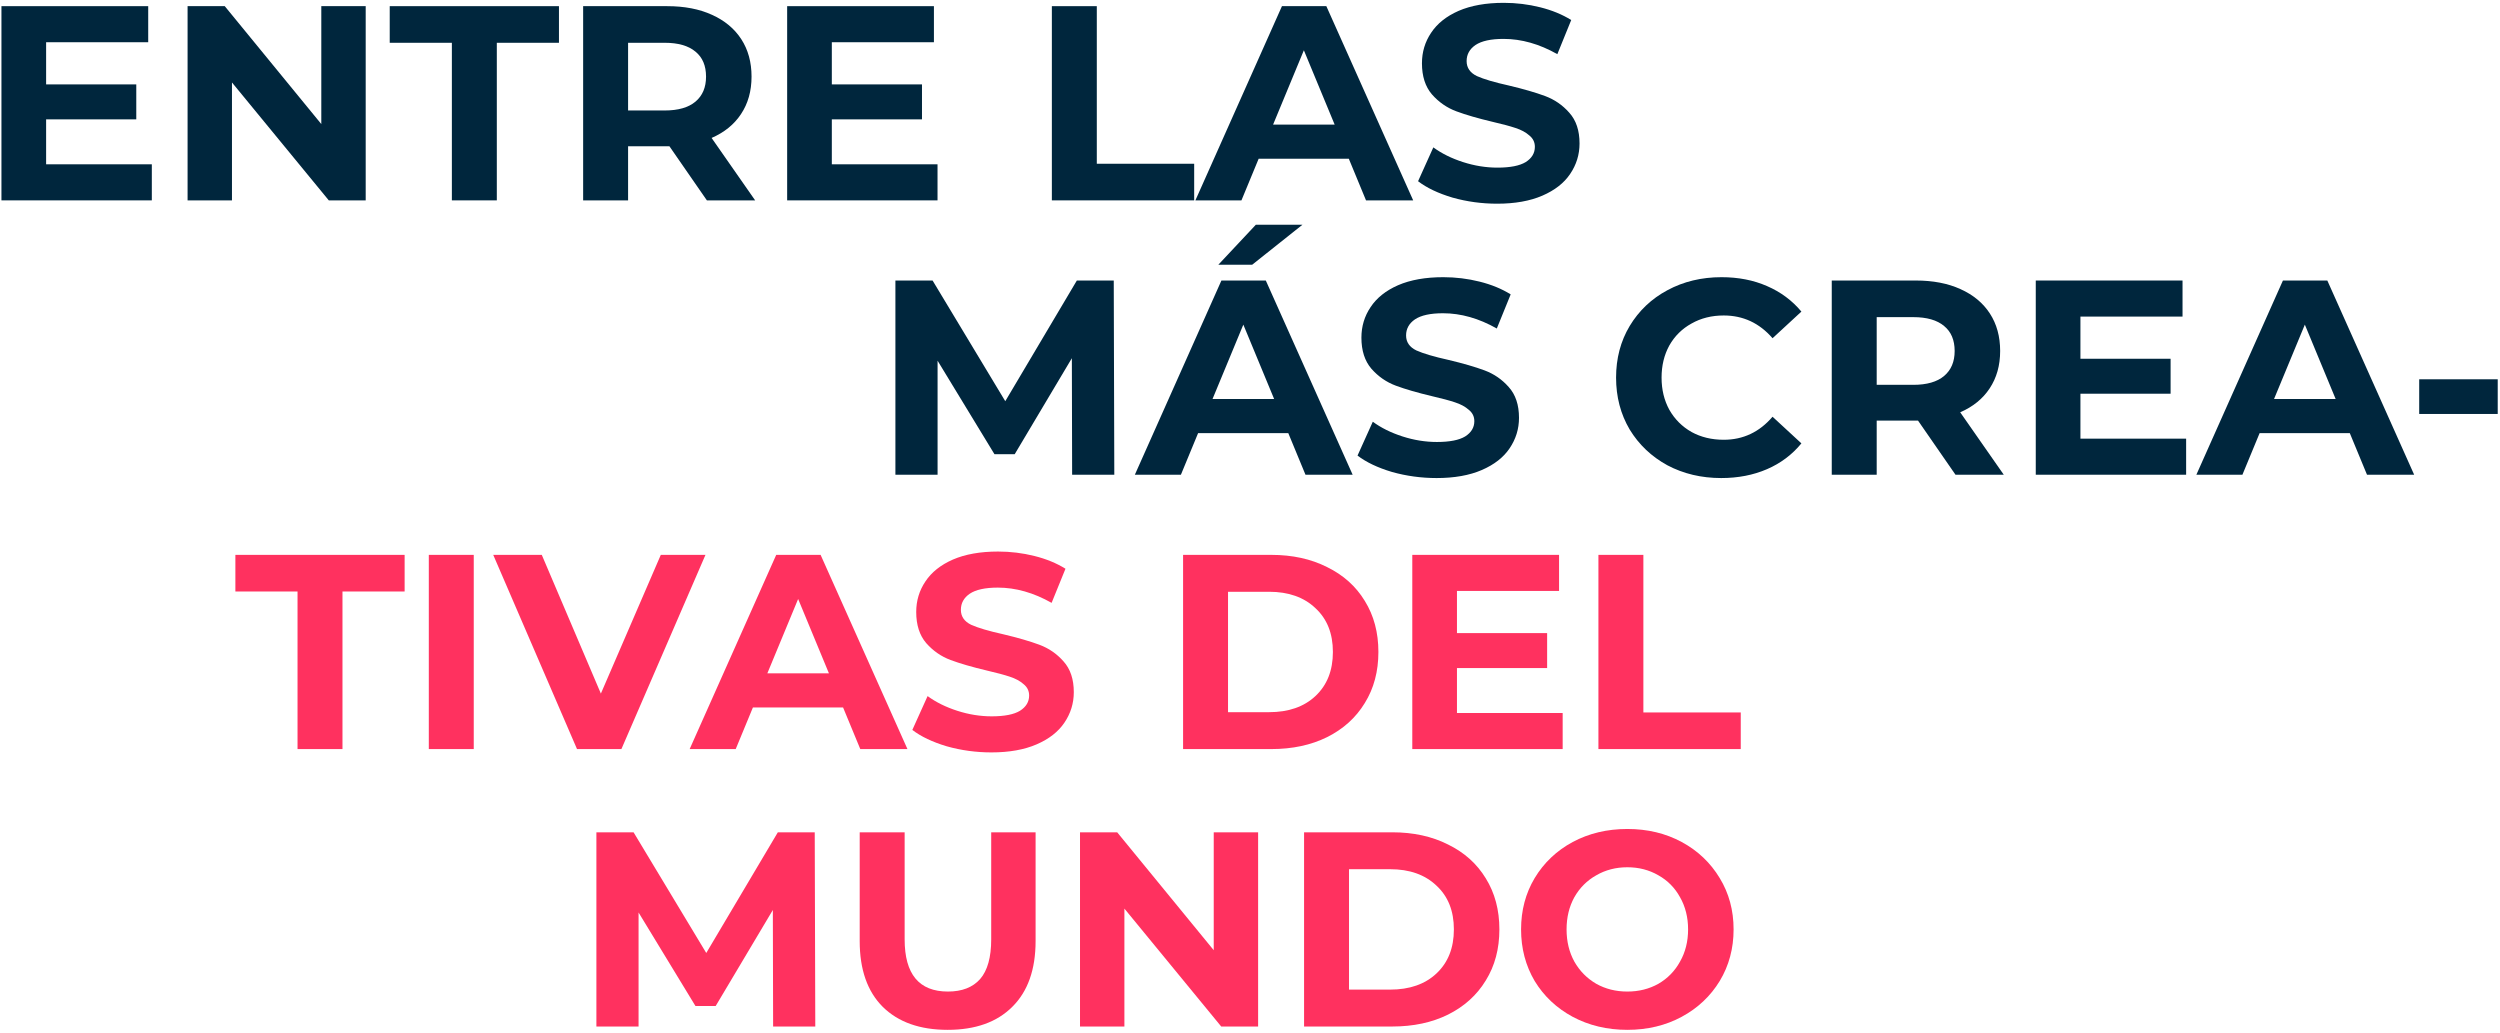 <svg width="811" height="335" viewBox="0 0 811 335" fill="none" xmlns="http://www.w3.org/2000/svg">
<path d="M49.25 53.3V65H0.47V2H48.08V13.7H14.96V27.38H44.21V38.72H14.96V53.3H49.25Z" fill="#00263D"/>
<path d="M118.631 2V65H106.661L75.251 26.75V65H60.851V2H72.911L104.231 40.25V2H118.631Z" fill="#00263D"/>
<path d="M146.586 13.88H126.426V2H181.326V13.88H161.166V65H146.586V13.88Z" fill="#00263D"/>
<path d="M229.311 65L217.161 47.45H203.751V65H189.171V2H216.441C222.021 2 226.851 2.93 230.931 4.79C235.071 6.65 238.251 9.29 240.471 12.71C242.691 16.13 243.801 20.18 243.801 24.86C243.801 29.54 242.661 33.59 240.381 37.01C238.161 40.37 234.981 42.95 230.841 44.75L244.971 65H229.311ZM229.041 24.86C229.041 21.32 227.901 18.62 225.621 16.76C223.341 14.84 220.011 13.88 215.631 13.88H203.751V35.84H215.631C220.011 35.84 223.341 34.88 225.621 32.96C227.901 31.04 229.041 28.34 229.041 24.86Z" fill="#00263D"/>
<path d="M304.133 53.3V65H255.353V2H302.963V13.7H269.843V27.38H299.093V38.72H269.843V53.3H304.133Z" fill="#00263D"/>
<path d="M341.222 2H355.802V53.12H387.392V65H341.222V2Z" fill="#00263D"/>
<path d="M437.556 51.5H408.306L402.726 65H387.786L415.866 2H430.266L458.436 65H443.136L437.556 51.5ZM432.966 40.43L422.976 16.31L412.986 40.43H432.966Z" fill="#00263D"/>
<path d="M485.672 66.08C480.692 66.08 475.862 65.42 471.182 64.1C466.562 62.72 462.842 60.95 460.022 58.79L464.972 47.81C467.672 49.79 470.882 51.38 474.602 52.58C478.322 53.78 482.042 54.38 485.762 54.38C489.902 54.38 492.962 53.78 494.942 52.58C496.922 51.32 497.912 49.67 497.912 47.63C497.912 46.13 497.312 44.9 496.112 43.94C494.972 42.92 493.472 42.11 491.612 41.51C489.812 40.91 487.352 40.25 484.232 39.53C479.432 38.39 475.502 37.25 472.442 36.11C469.382 34.97 466.742 33.14 464.522 30.62C462.362 28.1 461.282 24.74 461.282 20.54C461.282 16.88 462.272 13.58 464.252 10.64C466.232 7.64 469.202 5.27 473.162 3.53C477.182 1.79 482.072 0.92 487.832 0.92C491.852 0.92 495.782 1.4 499.622 2.36C503.462 3.32 506.822 4.7 509.702 6.5L505.202 17.57C499.382 14.27 493.562 12.62 487.742 12.62C483.662 12.62 480.632 13.28 478.652 14.6C476.732 15.92 475.772 17.66 475.772 19.82C475.772 21.98 476.882 23.6 479.102 24.68C481.382 25.7 484.832 26.72 489.452 27.74C494.252 28.88 498.182 30.02 501.242 31.16C504.302 32.3 506.912 34.1 509.072 36.56C511.292 39.02 512.402 42.35 512.402 46.55C512.402 50.15 511.382 53.45 509.342 56.45C507.362 59.39 504.362 61.73 500.342 63.47C496.322 65.21 491.432 66.08 485.672 66.08Z" fill="#00263D"/>
<path d="M347.8 154L347.71 116.2L329.17 147.34H322.6L304.15 117.01V154H290.47V91H302.53L326.11 130.15L349.33 91H361.3L361.48 154H347.8Z" fill="#00263D"/>
<path d="M417.917 140.5H388.667L383.087 154H368.147L396.227 91H410.627L438.797 154H423.497L417.917 140.5ZM413.327 129.43L403.337 105.31L393.347 129.43H413.327ZM407.387 72.91H422.507L406.217 85.87H395.237L407.387 72.91Z" fill="#00263D"/>
<path d="M466.033 155.08C461.053 155.08 456.223 154.42 451.543 153.1C446.923 151.72 443.203 149.95 440.383 147.79L445.333 136.81C448.033 138.79 451.243 140.38 454.963 141.58C458.683 142.78 462.403 143.38 466.123 143.38C470.263 143.38 473.323 142.78 475.303 141.58C477.283 140.32 478.273 138.67 478.273 136.63C478.273 135.13 477.673 133.9 476.473 132.94C475.333 131.92 473.833 131.11 471.973 130.51C470.173 129.91 467.713 129.25 464.593 128.53C459.793 127.39 455.863 126.25 452.803 125.11C449.743 123.97 447.103 122.14 444.883 119.62C442.723 117.1 441.643 113.74 441.643 109.54C441.643 105.88 442.633 102.58 444.613 99.64C446.593 96.64 449.563 94.27 453.523 92.53C457.543 90.79 462.433 89.92 468.193 89.92C472.213 89.92 476.143 90.4 479.983 91.36C483.823 92.32 487.183 93.7 490.063 95.5L485.563 106.57C479.743 103.27 473.923 101.62 468.103 101.62C464.023 101.62 460.993 102.28 459.013 103.6C457.093 104.92 456.133 106.66 456.133 108.82C456.133 110.98 457.243 112.6 459.463 113.68C461.743 114.7 465.193 115.72 469.813 116.74C474.613 117.88 478.543 119.02 481.603 120.16C484.663 121.3 487.273 123.1 489.433 125.56C491.653 128.02 492.763 131.35 492.763 135.55C492.763 139.15 491.743 142.45 489.703 145.45C487.723 148.39 484.723 150.73 480.703 152.47C476.683 154.21 471.793 155.08 466.033 155.08Z" fill="#00263D"/>
<path d="M558.364 155.08C551.944 155.08 546.124 153.7 540.904 150.94C535.744 148.12 531.664 144.25 528.664 139.33C525.724 134.35 524.254 128.74 524.254 122.5C524.254 116.26 525.724 110.68 528.664 105.76C531.664 100.78 535.744 96.91 540.904 94.15C546.124 91.33 551.974 89.92 558.454 89.92C563.914 89.92 568.834 90.88 573.214 92.8C577.654 94.72 581.374 97.48 584.374 101.08L575.014 109.72C570.754 104.8 565.474 102.34 559.174 102.34C555.274 102.34 551.794 103.21 548.734 104.95C545.674 106.63 543.274 109 541.534 112.06C539.854 115.12 539.014 118.6 539.014 122.5C539.014 126.4 539.854 129.88 541.534 132.94C543.274 136 545.674 138.4 548.734 140.14C551.794 141.82 555.274 142.66 559.174 142.66C565.474 142.66 570.754 140.17 575.014 135.19L584.374 143.83C581.374 147.49 577.654 150.28 573.214 152.2C568.774 154.12 563.824 155.08 558.364 155.08Z" fill="#00263D"/>
<path d="M634.36 154L622.21 136.45H608.8V154H594.22V91H621.49C627.07 91 631.9 91.93 635.98 93.79C640.12 95.65 643.3 98.29 645.52 101.71C647.74 105.13 648.85 109.18 648.85 113.86C648.85 118.54 647.71 122.59 645.43 126.01C643.21 129.37 640.03 131.95 635.89 133.75L650.02 154H634.36ZM634.09 113.86C634.09 110.32 632.95 107.62 630.67 105.76C628.39 103.84 625.06 102.88 620.68 102.88H608.8V124.84H620.68C625.06 124.84 628.39 123.88 630.67 121.96C632.95 120.04 634.09 117.34 634.09 113.86Z" fill="#00263D"/>
<path d="M709.182 142.3V154H660.402V91H708.012V102.7H674.892V116.38H704.142V127.72H674.892V142.3H709.182Z" fill="#00263D"/>
<path d="M762.272 140.5H733.022L727.442 154H712.502L740.582 91H754.983L783.152 154H767.853L762.272 140.5ZM757.683 129.43L747.692 105.31L737.702 129.43H757.683Z" fill="#00263D"/>
<path d="M784.789 123.04H810.259V134.29H784.789V123.04Z" fill="#00263D"/>
<path d="M96.52 191.88H76.36V180H131.26V191.88H111.1V243H96.52V191.88Z" fill="#FF315F"/>
<path d="M139.105 180H153.685V243H139.105V180Z" fill="#FF315F"/>
<path d="M228.854 180L201.584 243H187.184L160.004 180H175.754L194.924 225L214.364 180H228.854Z" fill="#FF315F"/>
<path d="M273.495 229.5H244.245L238.665 243H223.725L251.805 180H266.205L294.375 243H279.075L273.495 229.5ZM268.905 218.43L258.915 194.31L248.925 218.43H268.905Z" fill="#FF315F"/>
<path d="M321.611 244.08C316.631 244.08 311.801 243.42 307.121 242.1C302.501 240.72 298.781 238.95 295.961 236.79L300.911 225.81C303.611 227.79 306.821 229.38 310.541 230.58C314.261 231.78 317.981 232.38 321.701 232.38C325.841 232.38 328.901 231.78 330.881 230.58C332.861 229.32 333.851 227.67 333.851 225.63C333.851 224.13 333.251 222.9 332.051 221.94C330.911 220.92 329.411 220.11 327.551 219.51C325.751 218.91 323.291 218.25 320.171 217.53C315.371 216.39 311.441 215.25 308.381 214.11C305.321 212.97 302.681 211.14 300.461 208.62C298.301 206.1 297.221 202.74 297.221 198.54C297.221 194.88 298.211 191.58 300.191 188.64C302.171 185.64 305.141 183.27 309.101 181.53C313.121 179.79 318.011 178.92 323.771 178.92C327.791 178.92 331.721 179.4 335.561 180.36C339.401 181.32 342.761 182.7 345.641 184.5L341.141 195.57C335.321 192.27 329.501 190.62 323.681 190.62C319.601 190.62 316.571 191.28 314.591 192.6C312.671 193.92 311.711 195.66 311.711 197.82C311.711 199.98 312.821 201.6 315.041 202.68C317.321 203.7 320.771 204.72 325.391 205.74C330.191 206.88 334.121 208.02 337.181 209.16C340.241 210.3 342.851 212.1 345.011 214.56C347.231 217.02 348.341 220.35 348.341 224.55C348.341 228.15 347.321 231.45 345.281 234.45C343.301 237.39 340.301 239.73 336.281 241.47C332.261 243.21 327.371 244.08 321.611 244.08Z" fill="#FF315F"/>
<path d="M383.792 180H412.412C419.252 180 425.282 181.32 430.502 183.96C435.782 186.54 439.862 190.2 442.742 194.94C445.682 199.68 447.152 205.2 447.152 211.5C447.152 217.8 445.682 223.32 442.742 228.06C439.862 232.8 435.782 236.49 430.502 239.13C425.282 241.71 419.252 243 412.412 243H383.792V180ZM411.692 231.03C417.992 231.03 423.002 229.29 426.722 225.81C430.502 222.27 432.392 217.5 432.392 211.5C432.392 205.5 430.502 200.76 426.722 197.28C423.002 193.74 417.992 191.97 411.692 191.97H398.372V231.03H411.692Z" fill="#FF315F"/>
<path d="M506.928 231.3V243H458.148V180H505.758V191.7H472.638V205.38H501.888V216.72H472.638V231.3H506.928Z" fill="#FF315F"/>
<path d="M518.529 180H533.109V231.12H564.699V243H518.529V180Z" fill="#FF315F"/>
<path d="M250.8 333L250.71 295.2L232.17 326.34H225.6L207.15 296.01V333H193.47V270H205.53L229.11 309.15L252.33 270H264.3L264.48 333H250.8Z" fill="#FF315F"/>
<path d="M307.417 334.08C298.417 334.08 291.397 331.59 286.357 326.61C281.377 321.63 278.887 314.52 278.887 305.28V270H293.467V304.74C293.467 316.02 298.147 321.66 307.507 321.66C312.067 321.66 315.547 320.31 317.947 317.61C320.347 314.85 321.547 310.56 321.547 304.74V270H335.947V305.28C335.947 314.52 333.427 321.63 328.387 326.61C323.407 331.59 316.417 334.08 307.417 334.08Z" fill="#FF315F"/>
<path d="M408.135 270V333H396.165L364.755 294.75V333H350.355V270H362.415L393.735 308.25V270H408.135Z" fill="#FF315F"/>
<path d="M423.04 270H451.66C458.5 270 464.53 271.32 469.75 273.96C475.03 276.54 479.11 280.2 481.99 284.94C484.93 289.68 486.4 295.2 486.4 301.5C486.4 307.8 484.93 313.32 481.99 318.06C479.11 322.8 475.03 326.49 469.75 329.13C464.53 331.71 458.5 333 451.66 333H423.04V270ZM450.94 321.03C457.24 321.03 462.25 319.29 465.97 315.81C469.75 312.27 471.64 307.5 471.64 301.5C471.64 295.5 469.75 290.76 465.97 287.28C462.25 283.74 457.24 281.97 450.94 281.97H437.62V321.03H450.94Z" fill="#FF315F"/>
<path d="M527.906 334.08C521.366 334.08 515.456 332.67 510.176 329.85C504.956 327.03 500.846 323.16 497.846 318.24C494.906 313.26 493.436 307.68 493.436 301.5C493.436 295.32 494.906 289.77 497.846 284.85C500.846 279.87 504.956 275.97 510.176 273.15C515.456 270.33 521.366 268.92 527.906 268.92C534.446 268.92 540.326 270.33 545.546 273.15C550.766 275.97 554.876 279.87 557.876 284.85C560.876 289.77 562.376 295.32 562.376 301.5C562.376 307.68 560.876 313.26 557.876 318.24C554.876 323.16 550.766 327.03 545.546 329.85C540.326 332.67 534.446 334.08 527.906 334.08ZM527.906 321.66C531.626 321.66 534.986 320.82 537.986 319.14C540.986 317.4 543.326 315 545.006 311.94C546.746 308.88 547.616 305.4 547.616 301.5C547.616 297.6 546.746 294.12 545.006 291.06C543.326 288 540.986 285.63 537.986 283.95C534.986 282.21 531.626 281.34 527.906 281.34C524.186 281.34 520.826 282.21 517.826 283.95C514.826 285.63 512.456 288 510.716 291.06C509.036 294.12 508.196 297.6 508.196 301.5C508.196 305.4 509.036 308.88 510.716 311.94C512.456 315 514.826 317.4 517.826 319.14C520.826 320.82 524.186 321.66 527.906 321.66Z" fill="#FF315F"/>
</svg>
